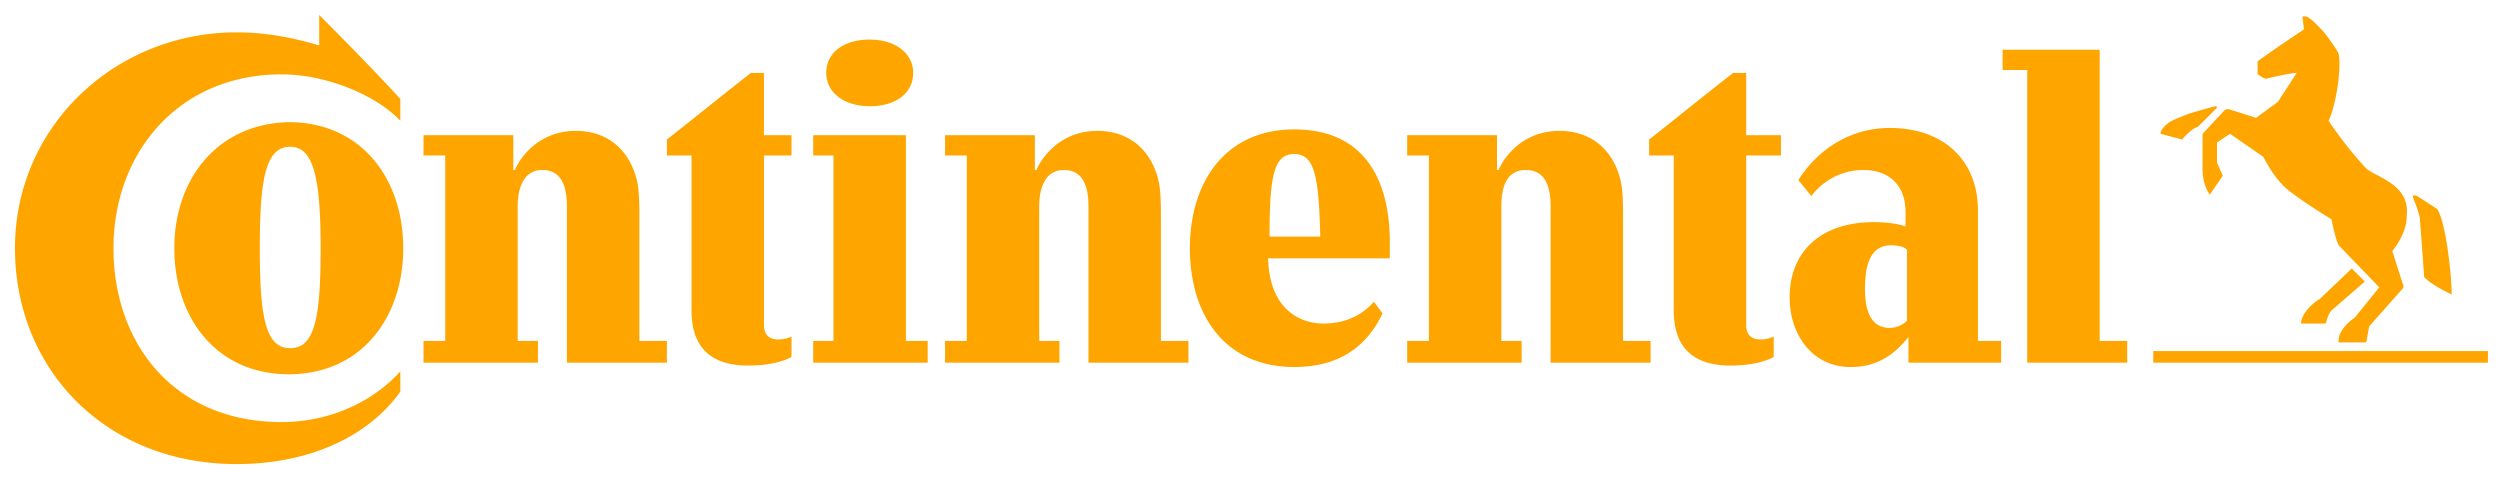 <svg xmlns="http://www.w3.org/2000/svg" width="167" height="32" fill="none"><path fill="orange" d="M166.194 24.226h-22.355v-.774h22.355v.774Zm-11.226-4.258 2.129-2.033.871.871-2.226 1.936c-.193.193-.29.58-.387.87h-1.645c0-.677.871-1.45 1.258-1.644ZM148 7.097c-.097 0-1.742.484-1.742.484s-.774.29-1.161.483c-.387.194-.774.581-.774.871l1.451.387c.194-.29.484-.483.678-.677l.387-.193 1.258-1.259s0-.096-.097-.096Zm10.065 4.161a25.992 25.992 0 0 1-2.516-3.194c.483-.967.871-3.483.677-4.451-.097-.29-.871-1.355-1.065-1.549-.193-.193-.871-.967-1.161-.967h-.193l.096.87a93.63 93.63 0 0 0-3.096 2.13v.87c.193.097.387.291.58.291.387-.097 1.645-.387 2.033-.387l-1.259 1.935-1.451 1.065-1.839-.58c-.097 0-.193 0-.29.096l-1.355 1.452c-.097.096-.097.096-.097.29v2.129c0 1.161.484 1.742.484 1.742l.871-1.258c-.097-.194-.29-.678-.387-.871V9.516l.871-.58 2.226 1.548s.58 1.161 1.258 1.838c.387.484 2.322 1.742 3.29 2.323.097.484.29 1.355.484 1.742l2.71 2.806-1.646 2.033c-.58.387-1.161 1.064-1.064 1.645h1.839l.193-1.065 2.226-2.516c.097-.096.097-.193 0-.387l-.677-2.129c.29-.387.967-1.258.967-2.42.194-2.031-2.032-2.515-2.709-3.096Zm3.58 3.29c-.096-.484-.387-1.161-.484-1.451 0 0 .097-.097.291 0 .193.097 1.355.87 1.355.87.58.872.967 4.452.967 5.71-.58-.29-1.354-.677-1.838-1.161l-.291-3.968ZM103.581 13.774c0-1.355-.387-2.42-1.646-2.42-1.258 0-1.645 1.065-1.645 2.42v9h1.355v1.452H94v-1.452h1.452V10.387H94V9.032h6v2.323h.097c.58-1.258 1.935-2.613 4.064-2.613 2.226 0 3.581 1.355 4.065 3.193.193.678.193 1.84.193 2.517v8.322h1.839v1.452h-6.677V13.774Zm-30.871 0c0-1.355-.387-2.42-1.645-2.42-1.162 0-1.646 1.065-1.646 2.42v9h1.355v1.452H63.13v-1.452h1.452V10.387h-1.452V9.032h6v2.323h.097c.58-1.258 1.935-2.613 4.064-2.613 2.226 0 3.581 1.355 4.065 3.193.193.678.193 1.84.193 2.517v8.322h1.84v1.452H72.71V13.774Zm43.935-3.387V21.71c0 .774.484.967.968.967s.871-.193.871-.193v1.355s-.871.58-2.903.58c-2.42 0-3.775-1.16-3.775-3.677V10.387h-1.645V9.323c1.839-1.452 3.871-3.097 5.613-4.452h.871v4.161h2.323v1.355h-2.323ZM21.323 1S25 4.677 26.742 6.613v1.452c-1.549-1.646-4.839-3.097-7.936-3.097-6.87 0-11.225 5.226-11.225 11.613s4.064 11.613 11.225 11.613c3.581 0 6.387-1.646 7.936-3.388v1.355c-2.13 3-6.097 4.839-10.936 4.839C7 31 1 24.613 1 16.58 1 8.453 7.677 2.162 15.806 2.162c2.033 0 3.871.387 5.517.871V1Zm70.451 19.161c-.677.774-1.742 1.452-3.387 1.452-1.355 0-3.58-.774-3.677-4.355h8.129v-1.064c0-4.258-1.742-7.549-6.387-7.549-4.646 0-6.968 3.58-6.968 7.936 0 4.451 2.322 7.935 6.968 7.935 3 0 4.838-1.355 5.903-3.58l-.58-.775Zm-6.968-4.355c0-4.064.29-5.516 1.646-5.516 1.354 0 1.645 1.452 1.742 5.517h-3.388Zm-67.451.775c0-4.646.387-6.775 2.032-6.775 1.549 0 2.032 2.033 2.032 6.775 0 4.645-.387 6.677-2.032 6.677s-2.032-2.032-2.032-6.677Zm-5.71 0c0 4.645 2.807 8.419 7.645 8.419 4.839 0 7.646-3.774 7.646-8.42 0-4.644-2.807-8.419-7.646-8.419-4.742.097-7.645 3.774-7.645 8.42Zm26.226-2.807c0-1.355-.387-2.42-1.645-2.42-1.161 0-1.645 1.065-1.645 2.42v9h1.354v1.452H28.29v-1.452h1.452V10.387H28.29V9.032h6v2.323h.097c.58-1.258 1.936-2.613 4.065-2.613 2.225 0 3.58 1.355 4.064 3.193.194.678.194 1.84.194 2.517v8.322h1.838v1.452h-6.677V13.774Zm17.322-8.903c0 1.355 1.259 2.226 2.904 2.226C59.839 7.097 61 6.226 61 4.87s-1.258-2.226-2.903-2.226c-1.742 0-2.904.871-2.904 2.226Zm-4.16 5.516V21.71c0 .774.483.967.967.967s.871-.193.871-.193v1.355s-.871.58-2.903.58c-2.42 0-3.775-1.16-3.775-3.677V10.387h-1.645V9.323c1.84-1.452 3.871-3.097 5.613-4.452h.871v4.161h1.839v1.355h-1.839Zm89.225 12.387h1.839v1.452h-6.678V4.677h-1.645V3.323h6.484v19.451Zm-12.871-6.097c-.097-.096-.387-.29-1.064-.29-1.452 0-1.742 1.452-1.742 2.903 0 1.452.387 2.613 1.645 2.613.58 0 .968-.29 1.161-.484v-4.742Zm.194 5.71c-.968 1.258-2.129 2.13-3.968 2.13-2.516 0-4.065-2.13-4.065-4.646 0-3.097 2.129-5.032 5.613-5.032 1.452 0 2.129.29 2.129.29v-.968c0-1.838-1.161-2.806-2.806-2.806-2.323 0-3.484 1.742-3.484 1.742l-.871-1.065c1.548-2.42 3.871-3.484 6.097-3.484 3.677 0 5.903 2.226 5.903 5.517v8.71h1.548v1.45h-6.193v-1.838h.097Zm-73.258 1.839v-1.452h1.354V10.387h-1.354V9.032h6.193v13.742h1.452v1.452h-7.645Z"/></svg>